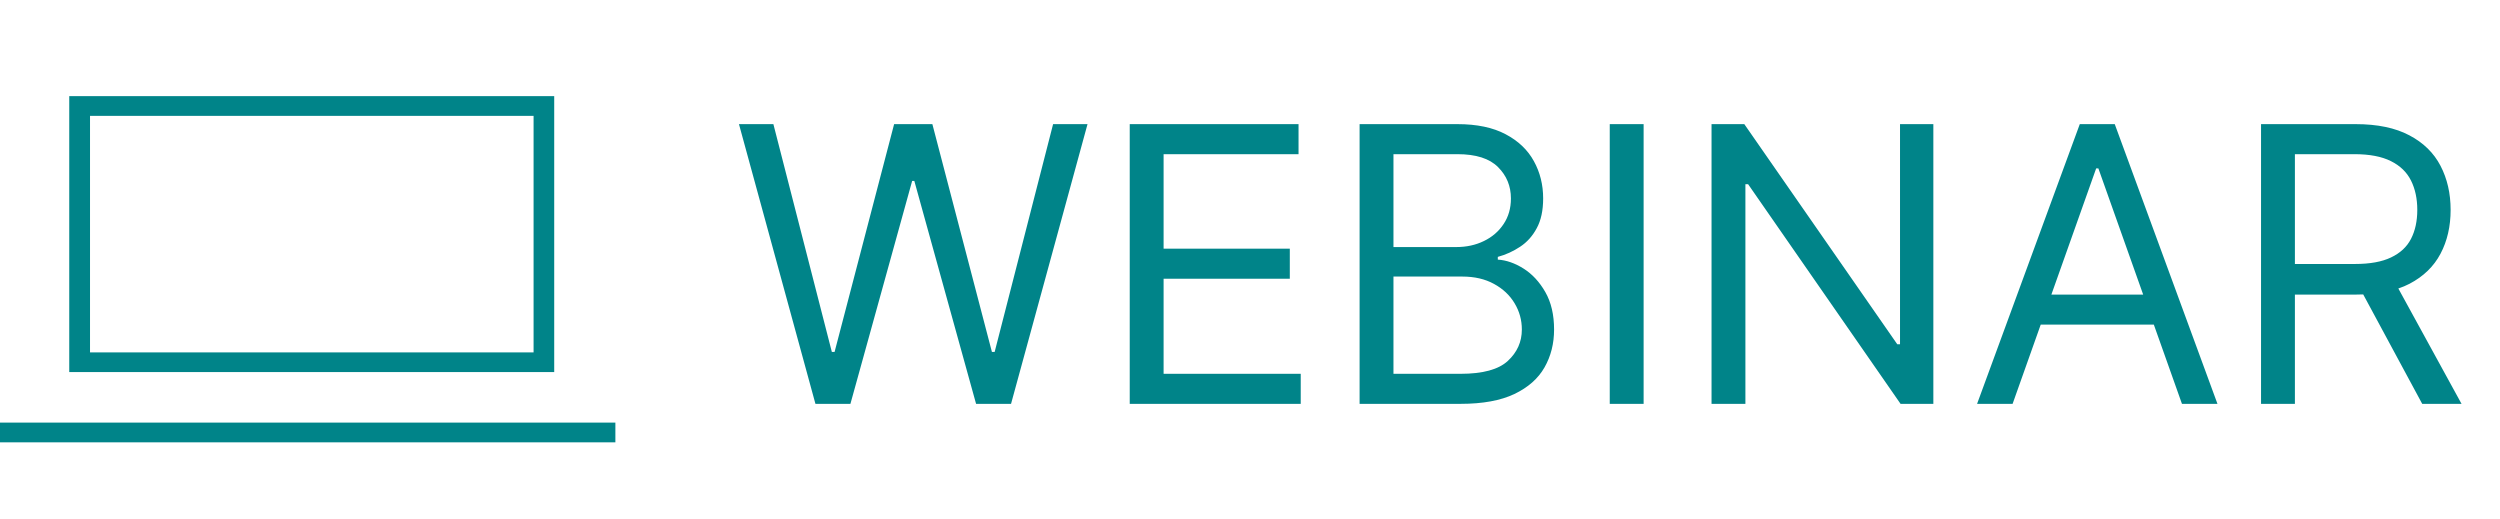 <svg width="130" height="27" viewBox="0 0 130 27" fill="none" xmlns="http://www.w3.org/2000/svg">
<path d="M42.403 21L38.426 6.455H40.216L43.256 18.301H43.398L46.494 6.455H48.483L51.58 18.301H51.722L54.761 6.455H56.551L52.574 21H50.756L47.545 9.409H47.432L44.222 21H42.403ZM58.746 21V6.455H67.524V8.017H60.507V12.932H67.07V14.494H60.507V19.438H67.638V21H58.746ZM70.699 21V6.455H75.784C76.797 6.455 77.633 6.63 78.291 6.98C78.949 7.326 79.439 7.792 79.761 8.379C80.083 8.962 80.244 9.608 80.244 10.318C80.244 10.943 80.133 11.459 79.91 11.867C79.693 12.274 79.404 12.596 79.044 12.832C78.689 13.069 78.303 13.244 77.886 13.358V13.5C78.331 13.528 78.779 13.685 79.229 13.969C79.678 14.253 80.055 14.66 80.358 15.19C80.661 15.721 80.812 16.369 80.812 17.136C80.812 17.866 80.647 18.521 80.315 19.104C79.984 19.686 79.461 20.148 78.746 20.489C78.031 20.829 77.1 21 75.954 21H70.699ZM72.46 19.438H75.954C77.105 19.438 77.922 19.215 78.405 18.77C78.892 18.32 79.136 17.776 79.136 17.136C79.136 16.644 79.011 16.189 78.76 15.773C78.509 15.351 78.151 15.015 77.688 14.764C77.224 14.508 76.674 14.381 76.04 14.381H72.46V19.438ZM72.46 12.847H75.727C76.258 12.847 76.736 12.742 77.162 12.534C77.593 12.326 77.934 12.032 78.185 11.653C78.44 11.275 78.568 10.829 78.568 10.318C78.568 9.679 78.346 9.137 77.901 8.692C77.456 8.242 76.75 8.017 75.784 8.017H72.46V12.847ZM85.468 6.455V21H83.707V6.455H85.468ZM100.534 6.455V21H98.829L90.903 9.58H90.761V21H89V6.455H90.704L98.659 17.903H98.801V6.455H100.534ZM104.655 21H102.808L108.149 6.455H109.967L115.308 21H113.462L109.115 8.756H109.001L104.655 21ZM105.337 15.318H112.78V16.881H105.337V15.318ZM117.574 21V6.455H122.489C123.625 6.455 124.558 6.649 125.287 7.037C126.016 7.42 126.556 7.948 126.906 8.621C127.257 9.293 127.432 10.058 127.432 10.915C127.432 11.772 127.257 12.532 126.906 13.195C126.556 13.857 126.018 14.378 125.294 14.757C124.57 15.131 123.644 15.318 122.517 15.318H118.54V13.727H122.46C123.237 13.727 123.862 13.614 124.335 13.386C124.813 13.159 125.159 12.837 125.372 12.421C125.59 11.999 125.699 11.497 125.699 10.915C125.699 10.332 125.59 9.823 125.372 9.388C125.154 8.952 124.806 8.616 124.328 8.379C123.85 8.138 123.218 8.017 122.432 8.017H119.335V21H117.574ZM124.42 14.466L128 21H125.955L122.432 14.466H124.42Z" fill="#008489"/>
<g clip-path="url(#clip0_10066_328)">
<path d="M28.826 19.348H3.601V5H28.819V19.348H28.826ZM4.681 18.323H27.746V6.025H4.681V18.323Z" fill="#008489"/>
<path d="M32 21.975H0V23H32V21.975Z" fill="#008489"/>
</g>
<defs>
<clipPath id="clip0_10066_328">
<rect width="32" height="18" fill="white" transform="translate(0 5)"/>
</clipPath>
</defs>
</svg>

